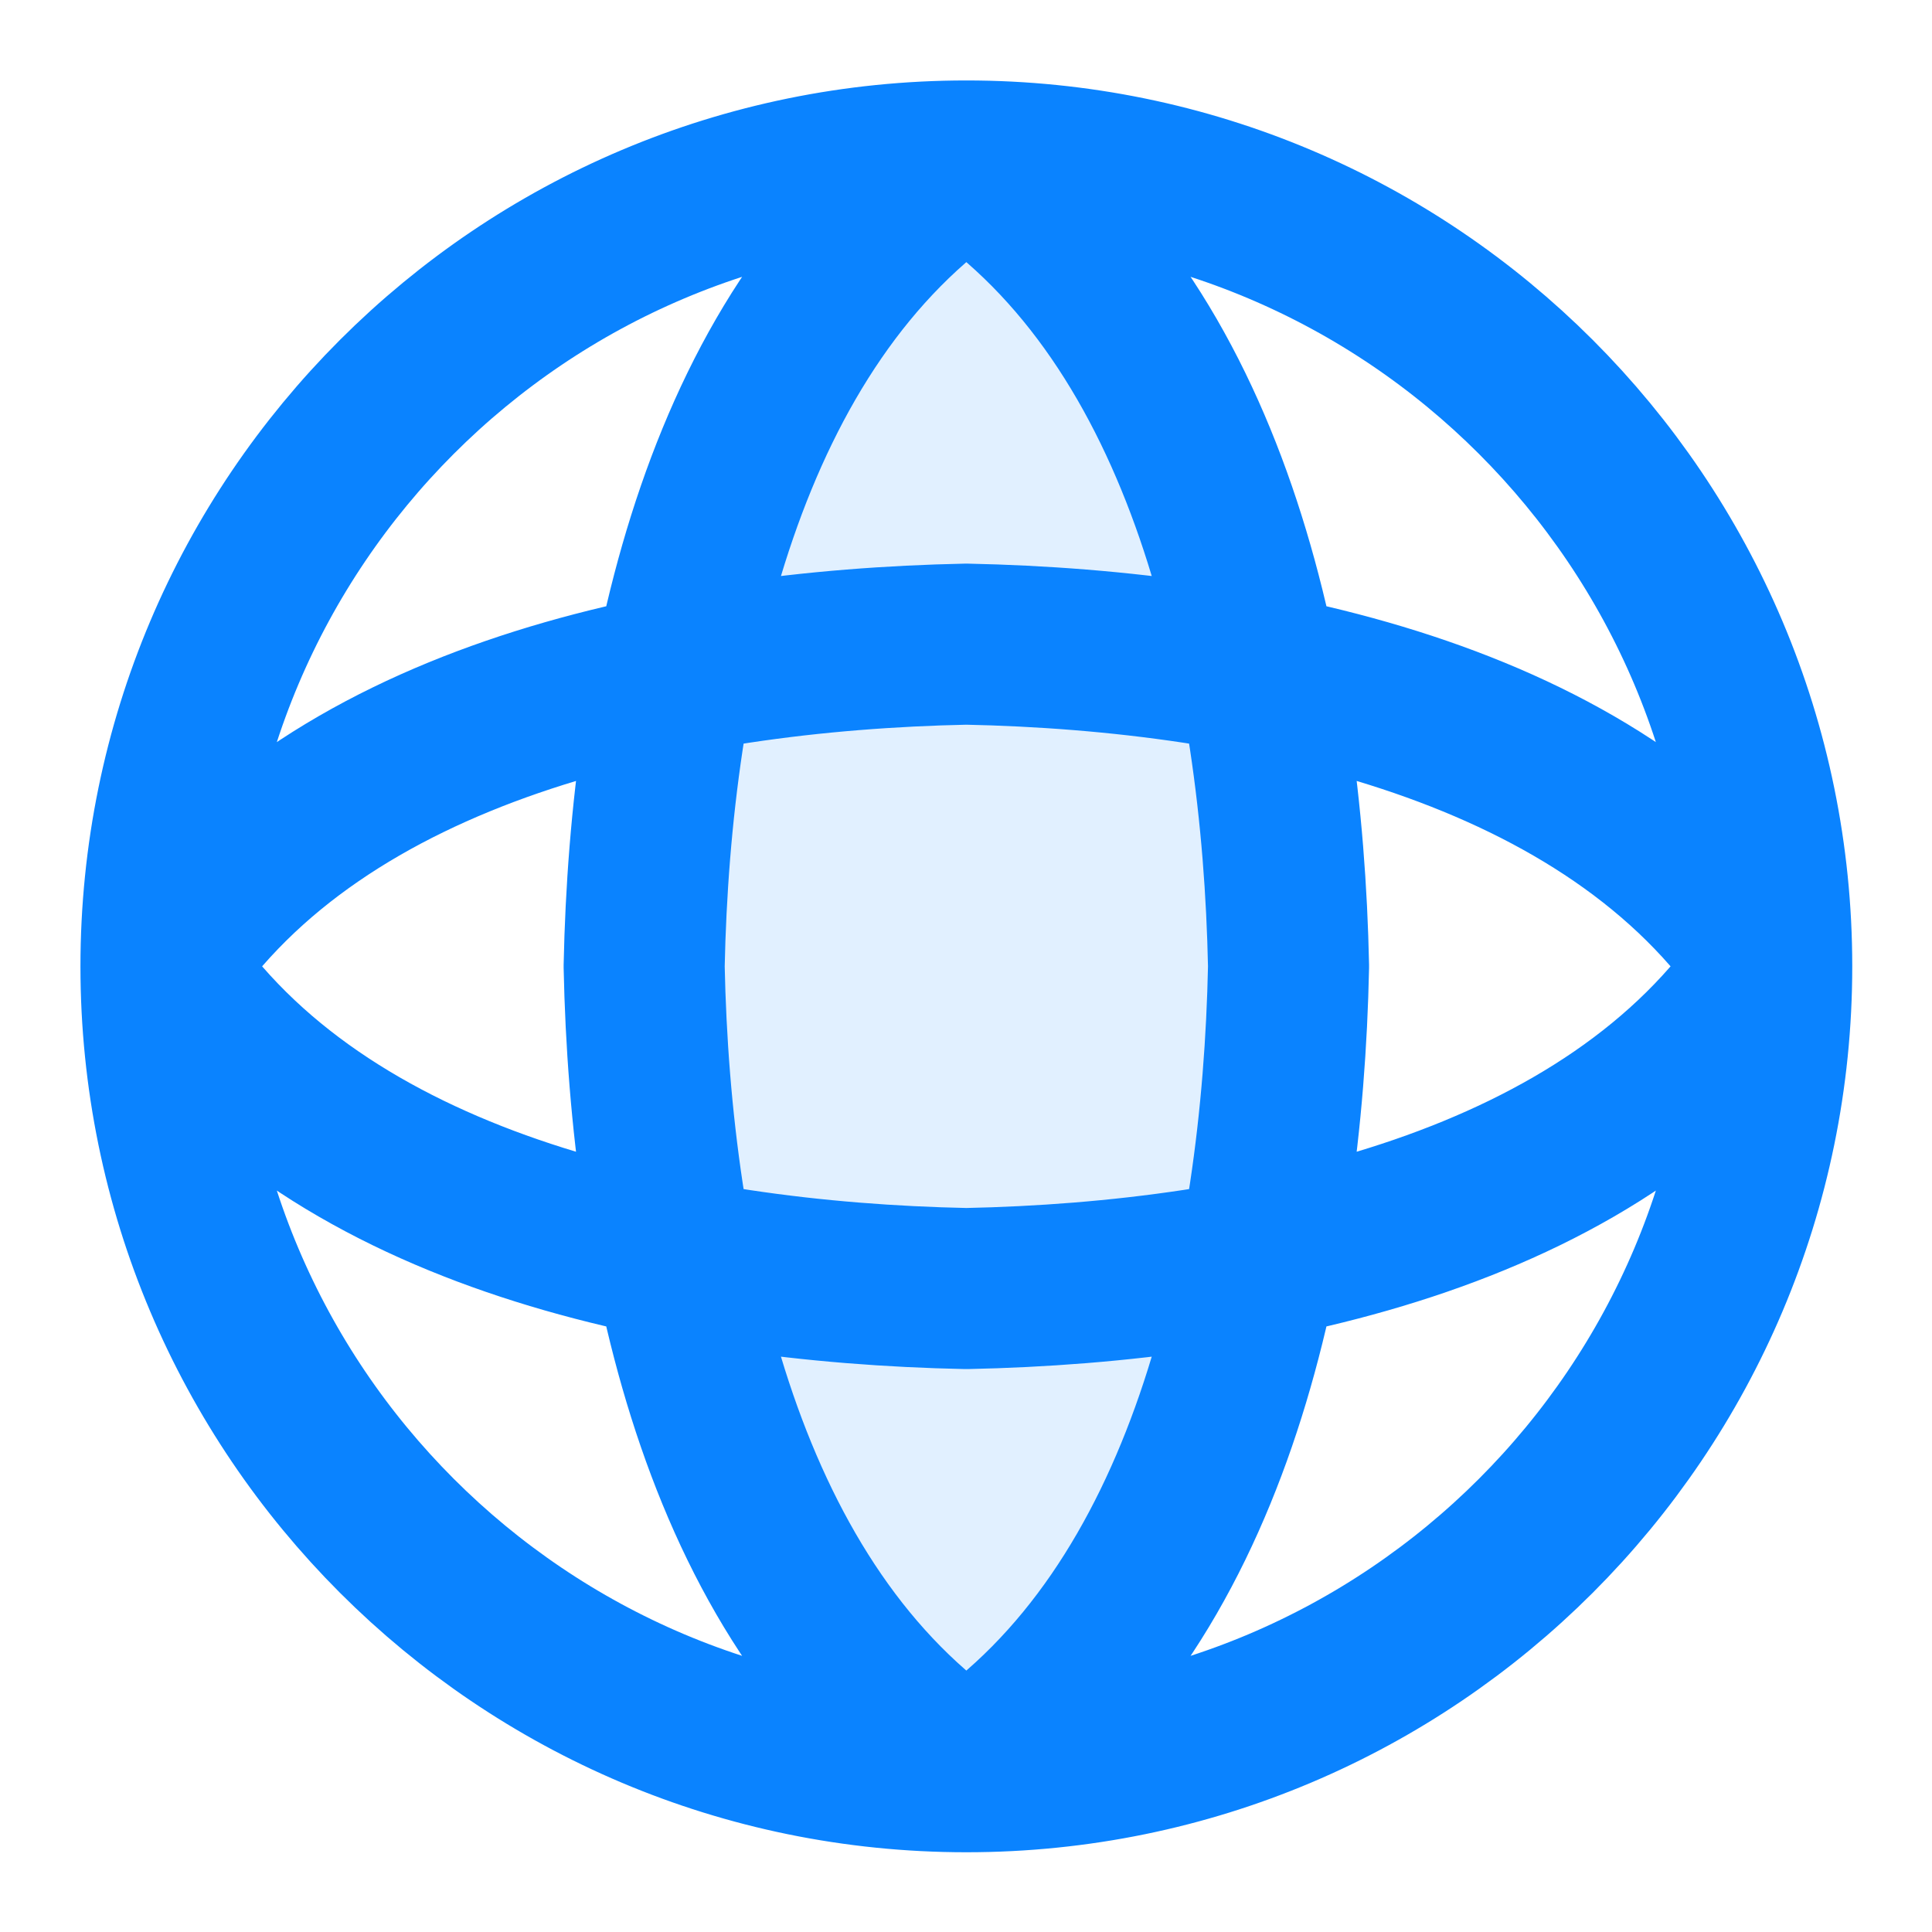 <?xml version="1.0" encoding="UTF-8"?> <svg xmlns="http://www.w3.org/2000/svg" xmlns:xlink="http://www.w3.org/1999/xlink" width="22px" height="22px" viewBox="0 0 22 22" version="1.1"><defs><filter id="alpha" filterUnits="objectBoundingBox" x="0%" y="0%" width="100%" height="100%"><feColorMatrix type="matrix" in="SourceGraphic" values="0 0 0 0 1 0 0 0 0 1 0 0 0 0 1 0 0 0 1 0"></feColorMatrix></filter><mask id="mask0"><g filter="url(#alpha)"><rect x="0" y="0" width="22" height="22" style="fill:rgb(0%,0%,0%);fill-opacity:0.122;stroke:none;"></rect></g></mask><clipPath id="clip1"><rect x="0" y="0" width="22" height="22"></rect></clipPath><g id="surface5" clip-path="url(#clip1)"><path style=" stroke:none;fill-rule:nonzero;fill:rgb(3.922%,51.373%,100%);fill-opacity:1;" d="M 11 1.832 C 13.75 3.668 14.598 7.602 14.668 11 C 14.598 14.398 13.75 18.332 11 20.168 C 8.25 18.332 7.402 14.398 7.332 11 C 7.402 7.602 8.25 3.668 11 1.832 Z M 11 1.832 "></path></g></defs><g id="surface1"><use xlink:href="#surface5" mask="url(#mask0)"></use><path style="fill:none;stroke-width:2;stroke-linecap:round;stroke-linejoin:round;stroke:rgb(3.922%,51.373%,100%);stroke-opacity:1;stroke-miterlimit:4;" d="M 12 1.999 C 15 4.001 15.925 8.293 16.001 12 C 15.925 15.707 15 19.999 12 22.001 M 12 1.999 C 9 4.001 8.075 8.293 7.999 12 C 8.075 15.707 9 19.999 12 22.001 M 12 1.999 C 6.477 1.999 1.999 6.477 1.999 12 M 12 1.999 C 17.523 1.999 22.001 6.477 22.001 12 M 12 22.001 C 17.523 22.001 22.001 17.523 22.001 12 M 12 22.001 C 6.477 22.001 1.999 17.523 1.999 12 M 22.001 12 C 19.999 15 15.707 15.925 12 16.001 C 8.293 15.925 4.001 15 1.999 12 M 22.001 12 C 19.999 9 15.707 8.075 12 7.999 C 8.293 8.075 4.001 9 1.999 12 " transform="matrix(0.917,0,0,0.917,0,0)"></path></g></svg> 